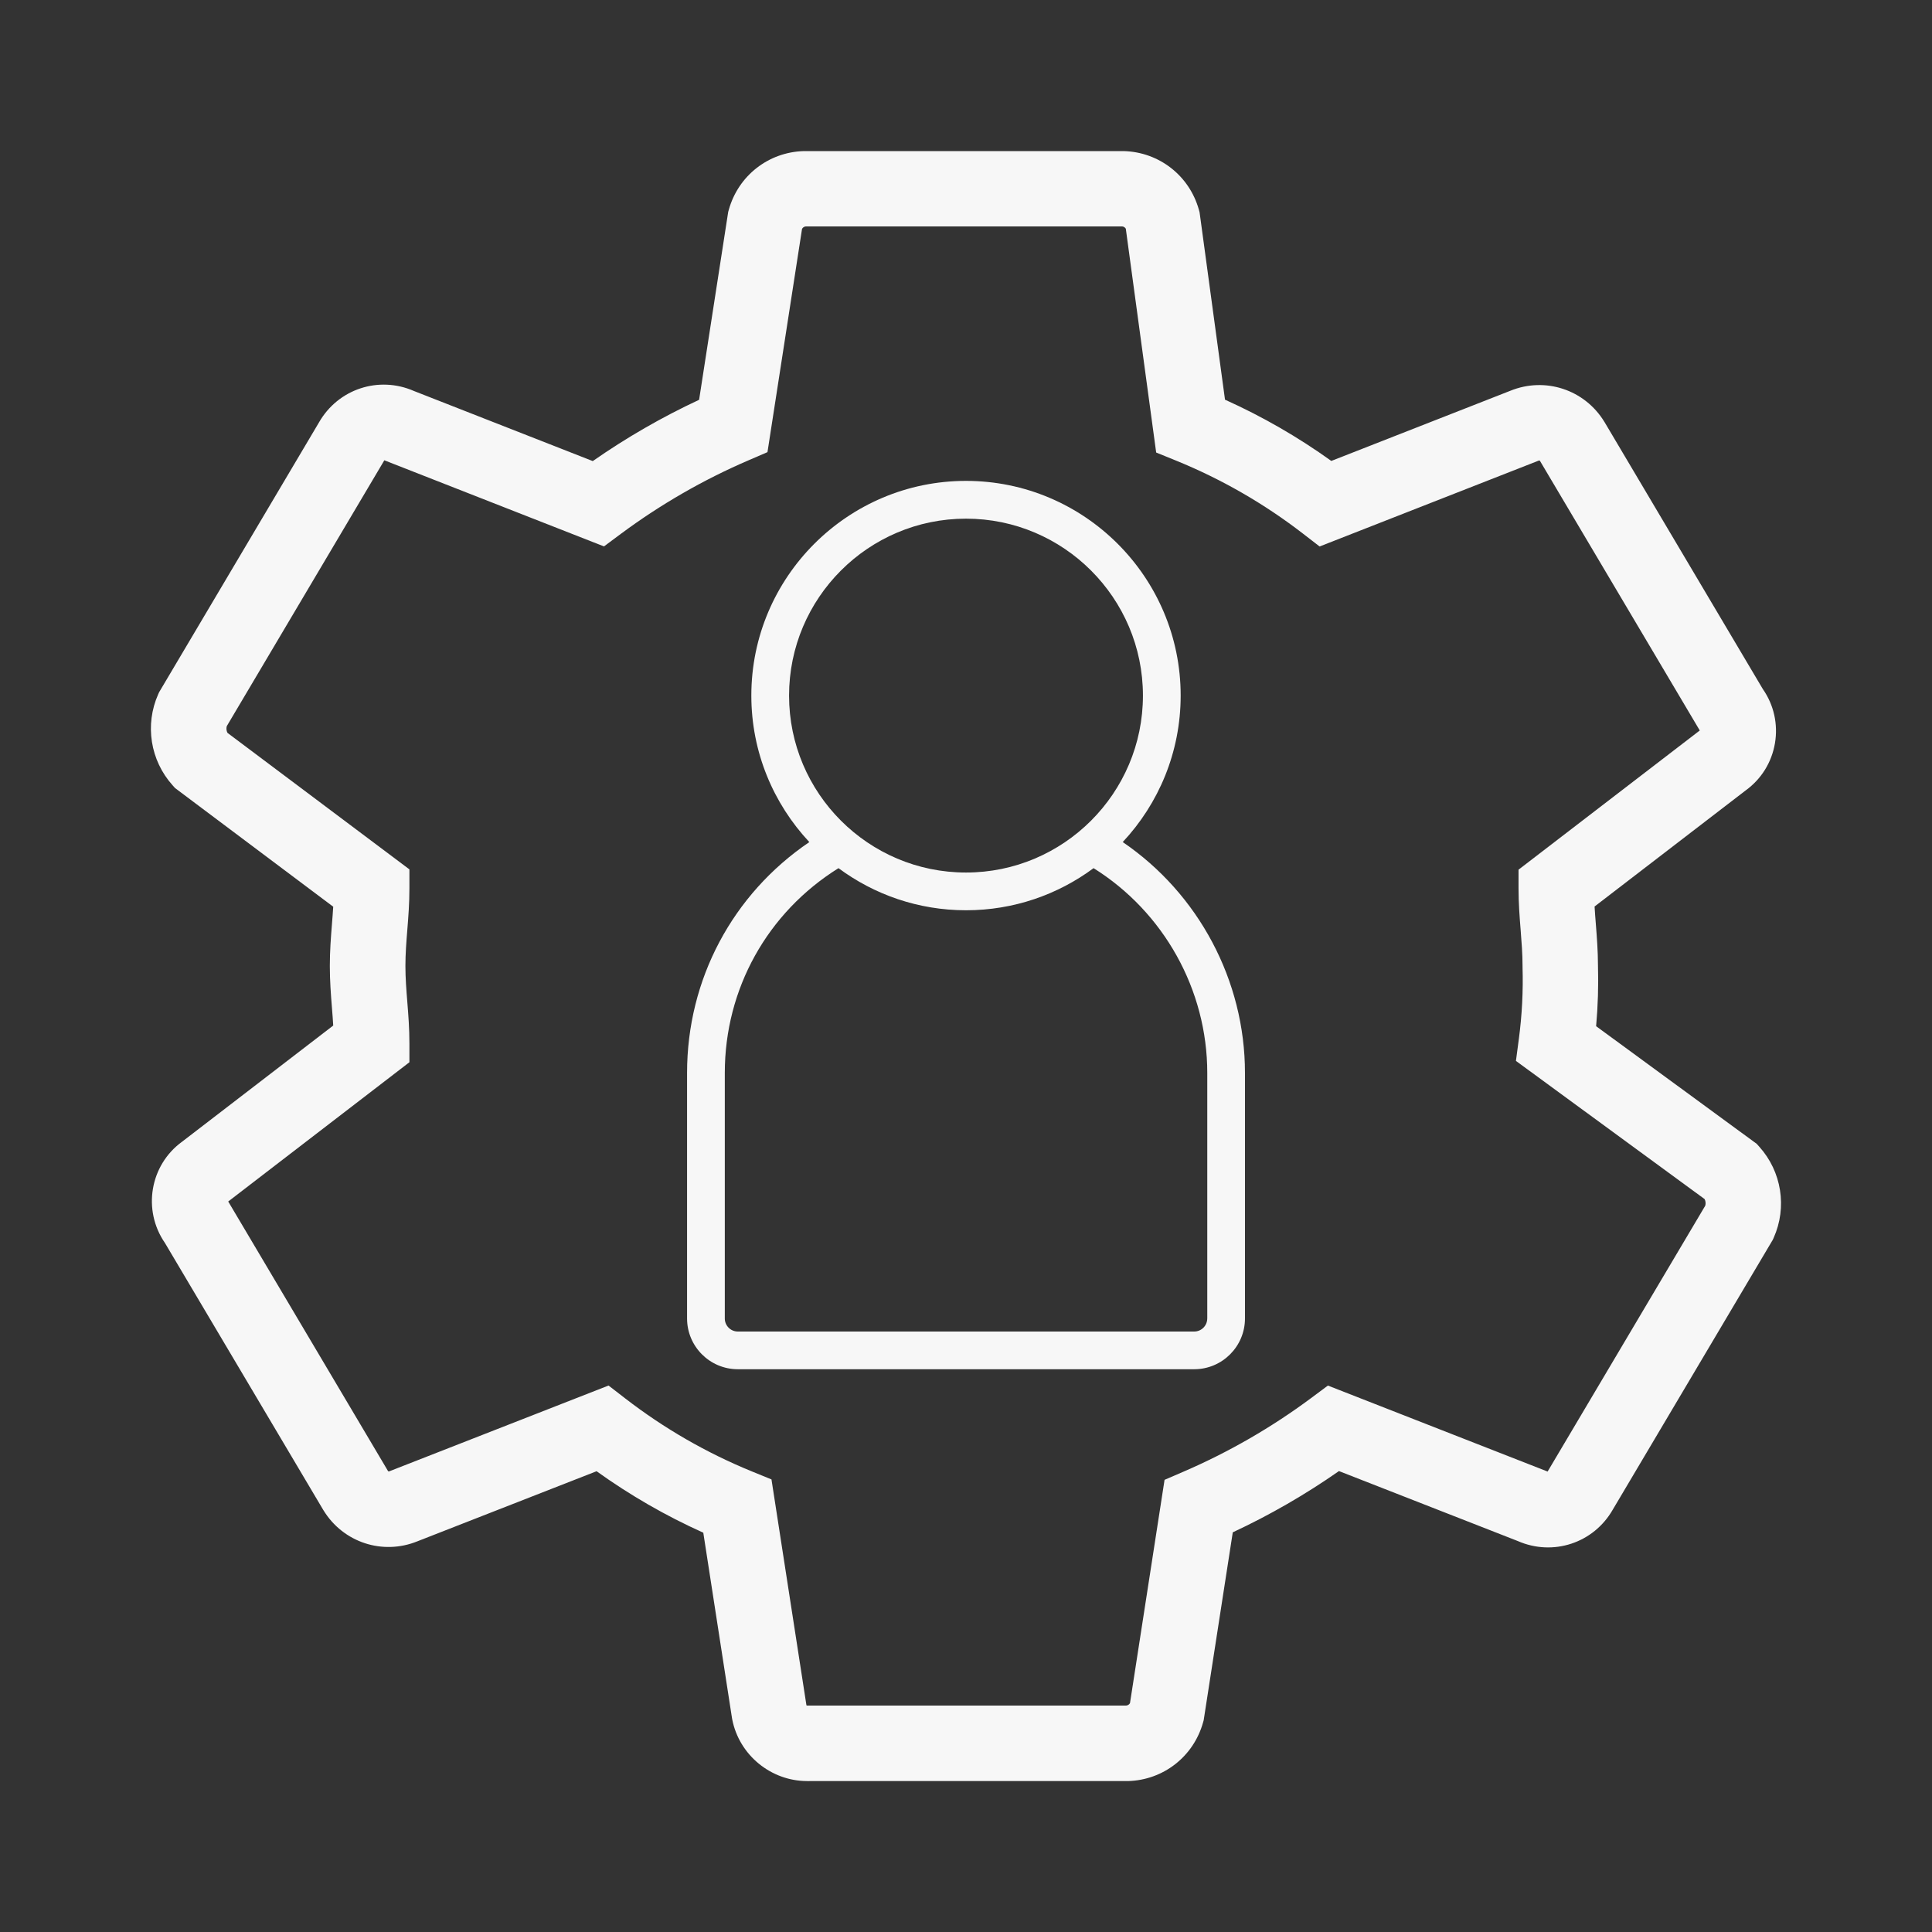 <?xml version="1.0" encoding="UTF-8"?><svg id="Laag_1" xmlns="http://www.w3.org/2000/svg" viewBox="0 0 512 512"><rect x="0" y="0" width="512" height="512" fill="#333333" stroke="none"/><defs><style>.cls-1{fill:#f7f7f7;stroke-width:0px;}</style></defs><g id="Icon_ionic-md-settings"><path class="cls-1" d="M213.9,472c-9.56,0-18-6.87-19.85-16.33l-.07-.39-7.6-49.1c-9.95-4.47-19.42-9.93-28.28-16.29l-47.43,18.55c-9.25,3.78-19.72.34-24.94-8.19l-.07-.11-41.93-70.71c-6.04-8.73-4.01-20.67,4.53-26.87l40.05-30.78c-.09-1.55-.21-3.1-.34-4.7-.28-3.48-.56-7.08-.56-11.08s.28-7.6.56-11.08c.12-1.57.25-3.1.34-4.63l-41.92-31.45-.65-.73c-5.92-6.58-7.41-16.06-3.81-24.14l.24-.53,42.36-71.49c5.08-8.88,15.84-12.42,25.18-8.33l47.38,18.57c8.9-6.21,18.34-11.65,28.18-16.24l7.71-49.79.16-.57c2.52-9.04,10.51-15.29,19.89-15.55h.28s84.52,0,84.52,0c9.38.27,17.37,6.52,19.89,15.55l.18.66,6.74,49.67c9.91,4.46,19.35,9.9,28.17,16.23l47.41-18.58c9.25-3.78,19.72-.34,24.94,8.19l.07.11,41.93,70.72c2.93,4.19,4.08,9.31,3.22,14.39-.86,5.05-3.61,9.48-7.75,12.48l-40.05,30.77c.09,1.55.21,3.1.34,4.7.27,3.44.55,7,.56,10.94.15,5.35-.01,10.74-.49,16.08l42.55,31.17.69.77c5.93,6.58,7.43,16.06,3.81,24.15l-.24.53-42.39,71.49c-5.08,8.88-15.83,12.42-25.18,8.33l-47.39-18.54c-8.89,6.21-18.32,11.65-28.14,16.23l-7.71,49.8-.16.57c-2.52,9.04-10.51,15.29-19.88,15.55h-.28s-84.06,0-84.06,0c-.24,0-.47.01-.71.01ZM213.7,451.88c.04.08.12.14.2.12h.5s84.06-.01,84.06-.01c.43-.04.8-.28,1-.65l9.16-59.17,5.08-2.19c11.95-5.16,23.31-11.71,33.76-19.48l4.45-3.31,58.23,22.79.04-.08,41.73-70.38c.17-.59.1-1.21-.17-1.75l-50-36.62.78-5.88c.83-6.27,1.16-12.66.97-18.99v-.29c0-3.21-.25-6.27-.5-9.51-.28-3.48-.56-7.08-.56-11.08v-4.93l48.03-36.89-.27-.45-42.08-70.99c-.07-.1-.19-.14-.3-.09l-.18.07-57.92,22.7-4.48-3.46c-10.24-7.9-21.5-14.38-33.47-19.26l-5.36-2.18-8.05-59.32c-.21-.34-.57-.57-.98-.6h-83.82c-.43.04-.8.28-1,.65l-9.16,59.17-5.08,2.19c-11.97,5.15-23.34,11.71-33.8,19.48l-4.45,3.31-58.21-22.82-.04.07-41.71,70.38c-.17.6-.1,1.25.19,1.79l48.21,36.17v5c0,4-.28,7.6-.56,11.08-.26,3.24-.5,6.3-.5,9.51s.24,6.27.5,9.51c.28,3.48.56,7.08.56,11.08v4.93l-48.02,36.91.27.45,42.08,70.98c.07.1.19.13.3.09l.19-.08,57.95-22.67,4.48,3.46c10.23,7.9,21.49,14.39,33.46,19.28l5.24,2.14,9.26,59.83Z"/></g><path class="cls-1" d="M297.53,223.16c9.52-10.17,15.36-23.83,15.36-38.83,0-31.37-25.52-56.89-56.89-56.89s-56.89,25.52-56.89,56.89c0,15,5.85,28.65,15.37,38.83-20.35,13.8-32.4,36.41-32.4,61.16v65.09c0,7.42,6.03,13.45,13.45,13.45h120.95c7.42,0,13.45-6.03,13.45-13.45v-65.09c0-24.46-12.3-47.48-32.4-61.17ZM256,137.45c25.86,0,46.89,21.03,46.89,46.89s-21.03,46.89-46.89,46.89-46.89-21.03-46.89-46.89,21.03-46.89,46.89-46.89ZM319.93,349.42c0,1.9-1.55,3.45-3.45,3.45h-120.95c-1.9,0-3.45-1.55-3.45-3.45v-65.09c0-22.24,11.26-42.49,30.13-54.26,9.46,7.01,21.15,11.16,33.8,11.16s24.34-4.15,33.8-11.16c18.62,11.63,30.13,32.27,30.13,54.26v65.09Z"/></svg>